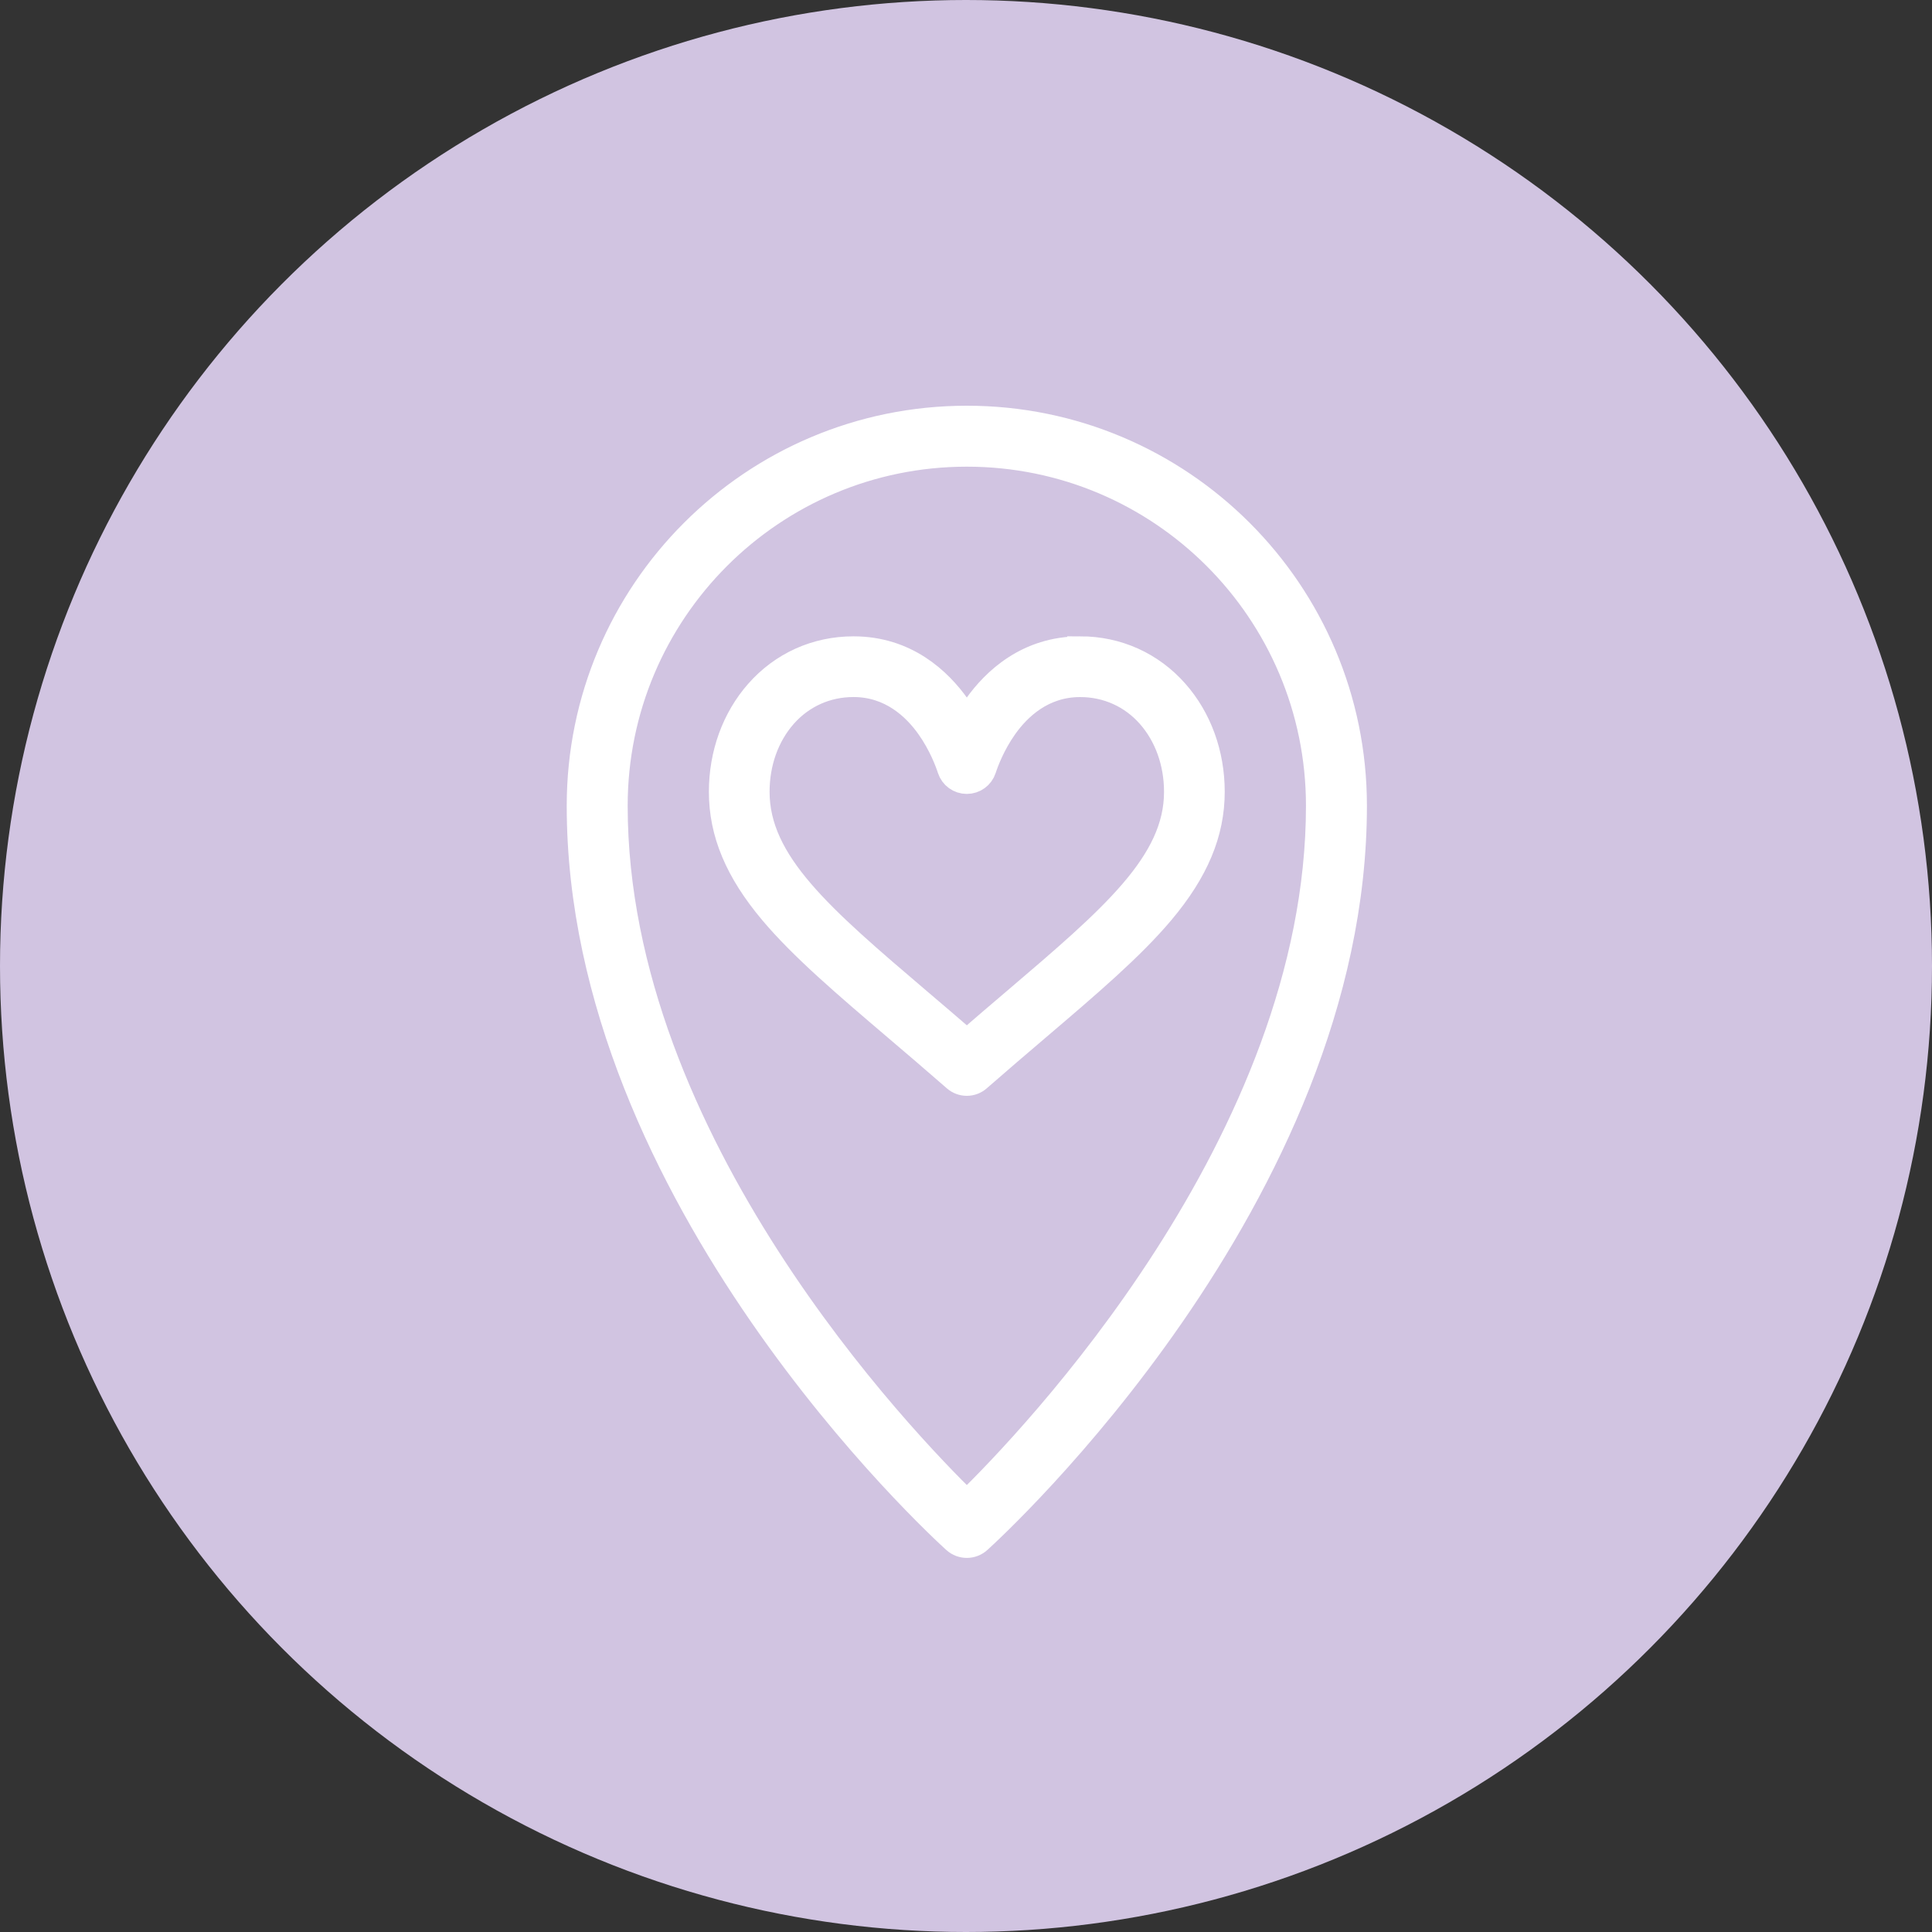 <?xml version="1.0" encoding="UTF-8"?> <svg xmlns="http://www.w3.org/2000/svg" width="60" height="60" viewBox="0 0 60 60" fill="none"><rect x="0" y="0" width="60" height="60" fill="#333333" stroke="none"/><circle cx="30" cy="30" r="30" fill="#D1C4E1"></circle><path d="M30.026 13C23.384 13 18 18.384 18 25.026C18 37.155 29.184 47.413 29.659 47.842C29.867 48.029 30.184 48.029 30.392 47.842C30.867 47.413 42.051 37.155 42.051 25.026C42.051 18.384 36.667 13 30.026 13ZM30.026 46.683C28.082 44.789 19.093 35.477 19.093 25.026C19.093 18.988 23.988 14.093 30.026 14.093C36.064 14.093 40.958 18.988 40.958 25.026C40.958 35.458 31.969 44.789 30.026 46.683ZM33.544 20.162C31.919 20.162 30.891 21.13 30.315 21.943C30.214 22.086 30.116 22.239 30.025 22.397C29.933 22.238 29.836 22.085 29.735 21.943C29.159 21.13 28.132 20.162 26.505 20.162C25.351 20.162 24.296 20.637 23.536 21.5C22.813 22.321 22.415 23.418 22.415 24.59C22.415 25.865 22.91 27.048 23.974 28.314C24.915 29.433 26.265 30.583 27.832 31.919C28.412 32.413 29.011 32.923 29.648 33.48L29.668 33.498C29.767 33.584 29.893 33.632 30.025 33.632C30.157 33.632 30.283 33.584 30.382 33.497L30.401 33.48C31.04 32.922 31.64 32.41 32.222 31.914C33.785 30.582 35.135 29.432 36.076 28.312C37.14 27.047 37.635 25.864 37.635 24.589C37.635 23.416 37.237 22.319 36.514 21.499C35.754 20.636 34.699 20.161 33.544 20.161V20.162ZM31.519 31.089C31.041 31.496 30.547 31.917 30.026 32.37C29.509 31.922 29.017 31.502 28.54 31.097L28.532 31.09C25.502 28.508 23.5 26.802 23.5 24.591C23.5 23.682 23.802 22.84 24.35 22.217C24.902 21.591 25.668 21.247 26.506 21.247C27.668 21.247 28.422 21.967 28.85 22.571C29.238 23.118 29.44 23.67 29.509 23.882C29.582 24.106 29.789 24.256 30.025 24.256C30.261 24.256 30.468 24.106 30.541 23.882C30.61 23.67 30.813 23.118 31.2 22.571C31.628 21.967 32.382 21.248 33.544 21.248C34.383 21.248 35.148 21.592 35.7 22.218C36.248 22.84 36.55 23.683 36.55 24.592C36.55 26.803 34.548 28.508 31.518 31.09L31.519 31.089Z" fill="white" stroke="white" stroke-width="0.8"></path></svg> 